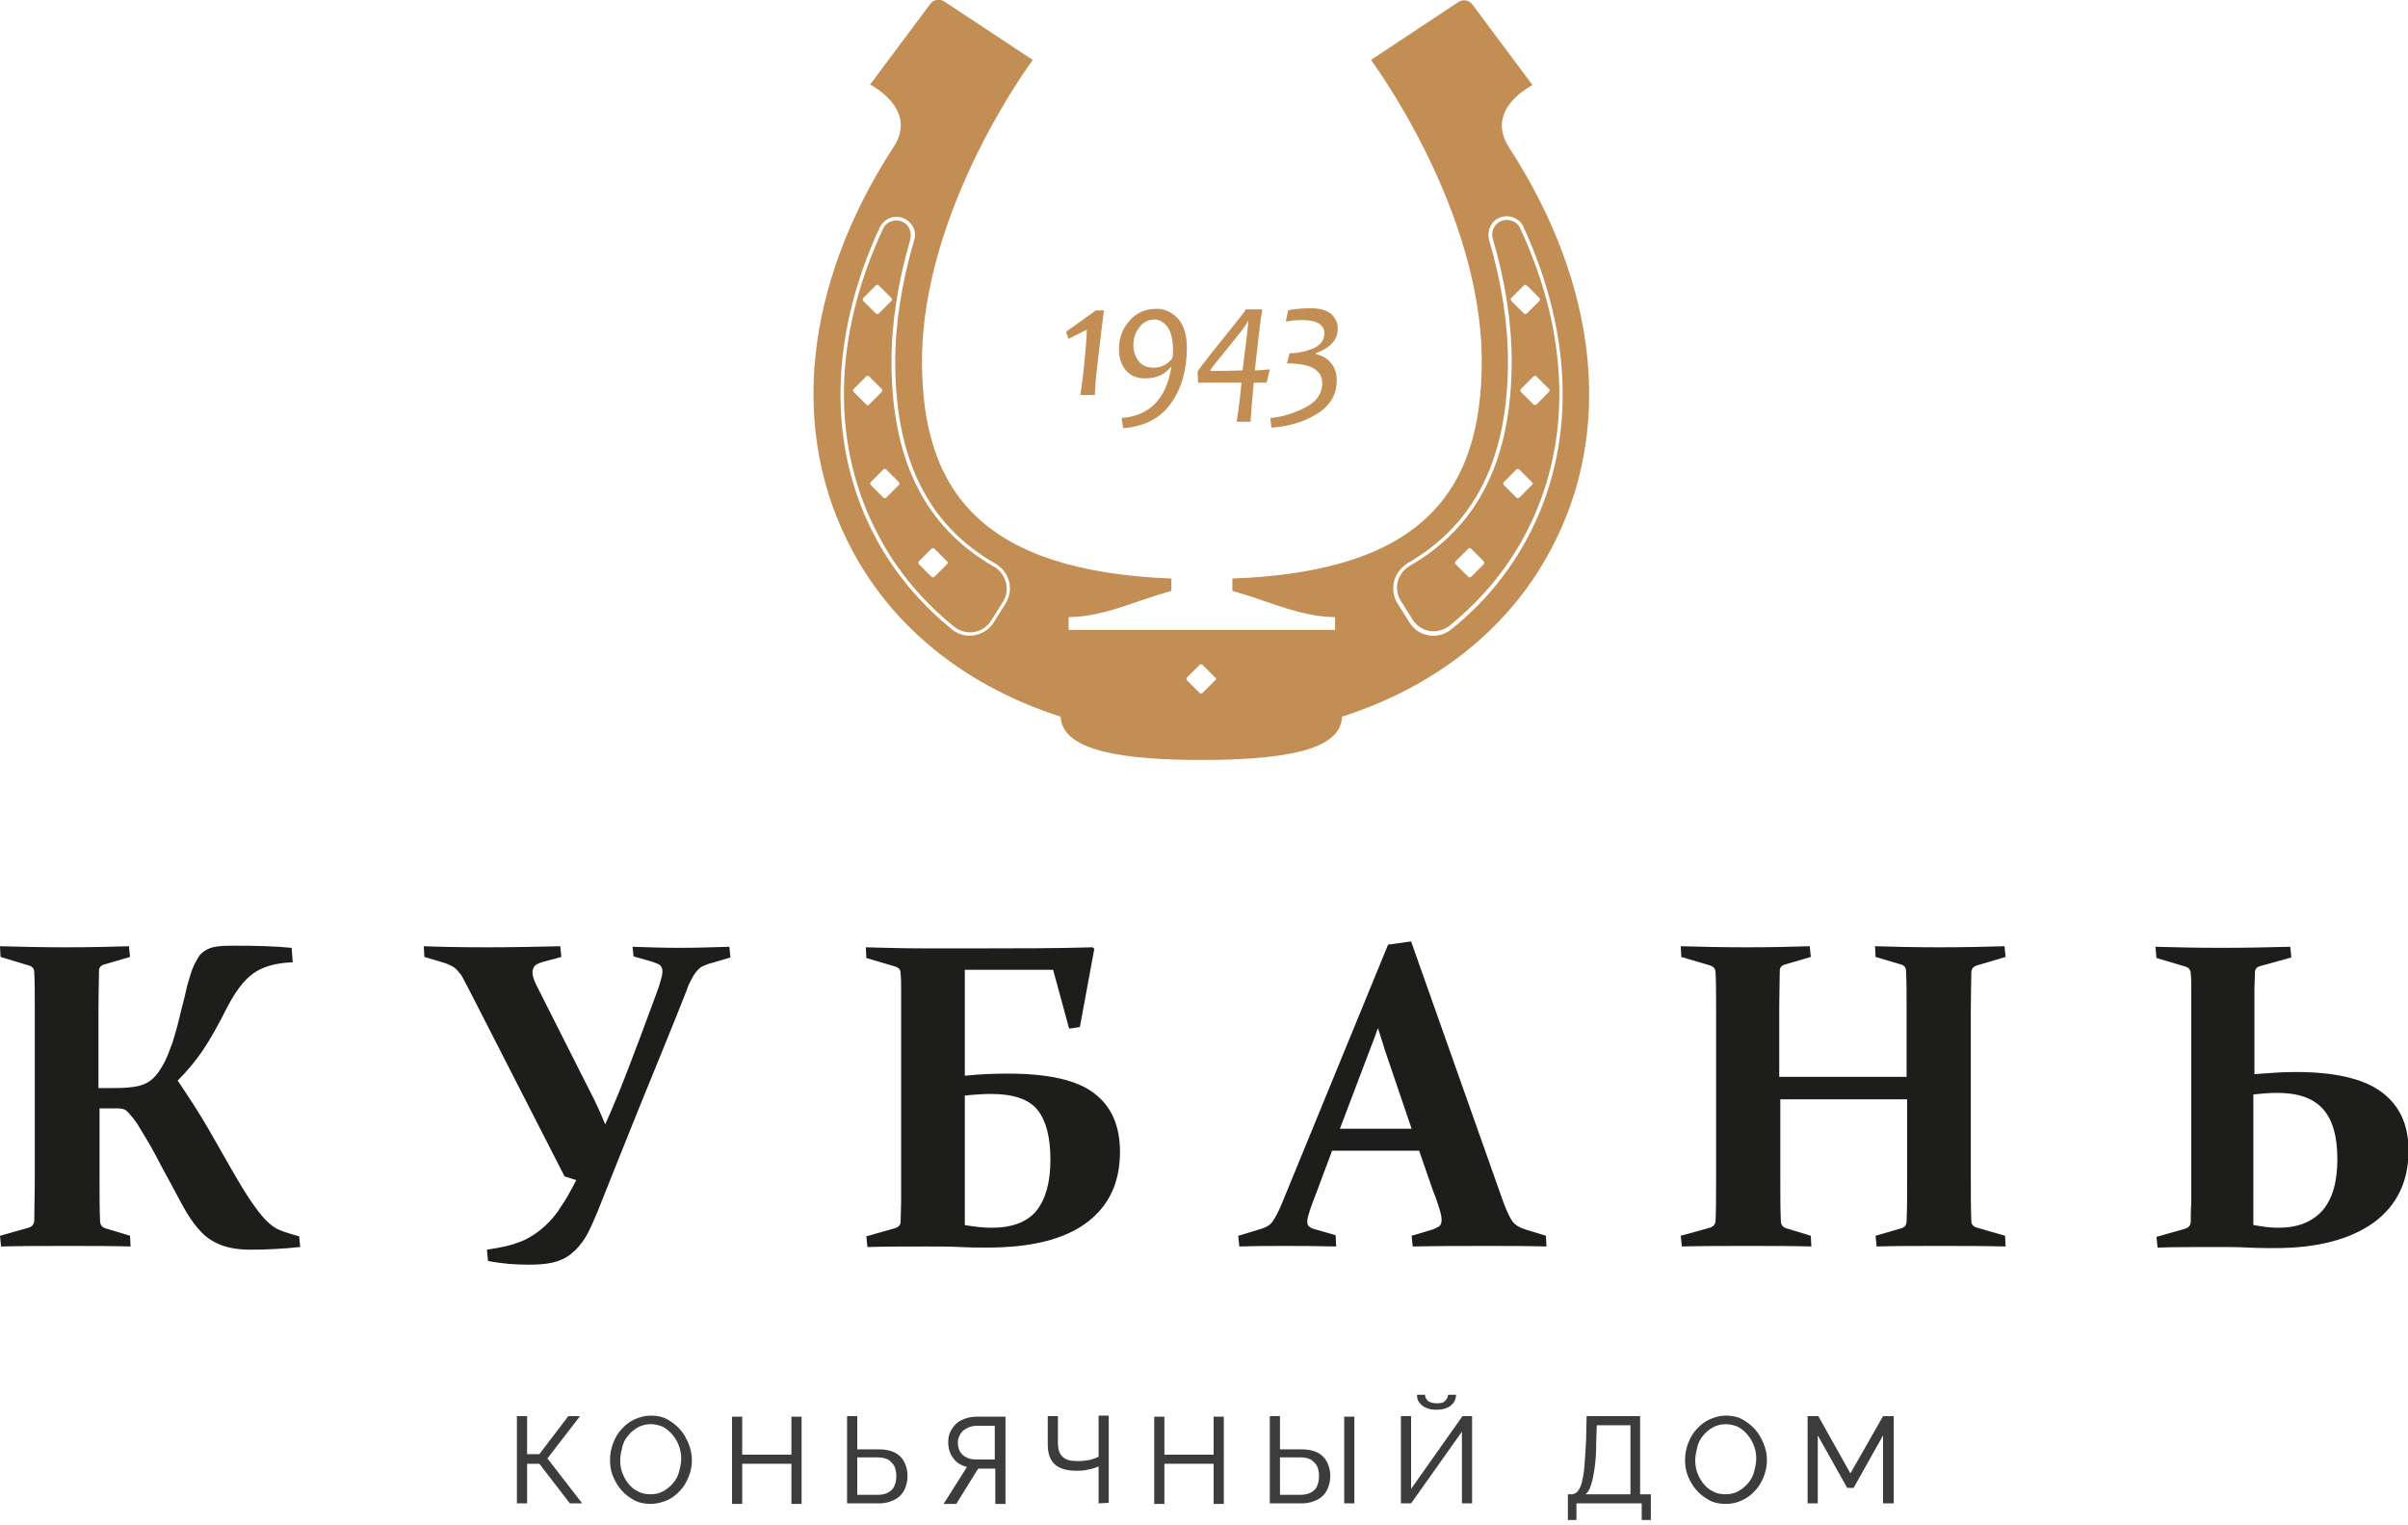 <?xml version="1.0" encoding="UTF-8"?> <svg xmlns="http://www.w3.org/2000/svg" xmlns:xlink="http://www.w3.org/1999/xlink" version="1.1" id="Слой_1" x="0px" y="0px" viewBox="0 0 450 285" style="enable-background:new 0 0 450 285;" xml:space="preserve"> <style type="text/css"> .st0{fill:#3C3C3C;} .st1{fill:#1D1D1B;} .st2{fill:#C28E53;} </style> <path class="st0" d="M96.6,280.9v-16.3h1.9v7.1h2.3l5.4-7.1h2.2l-6.1,7.9l6.5,8.4h-2.3l-5.7-7.4h-2.3v7.4H96.6z"></path> <path class="st0" d="M121.6,281c-1.1,0-2.2-0.2-3.1-0.7s-1.7-1.1-2.4-1.9s-1.2-1.7-1.6-2.7c-0.4-1-0.5-2-0.5-3s0.2-2.1,0.6-3.1 c0.4-1,0.9-1.9,1.6-2.6c0.7-0.8,1.5-1.4,2.4-1.8c0.9-0.4,1.9-0.7,3-0.7c1.1,0,2.2,0.2,3.1,0.7s1.7,1.1,2.4,1.9 c0.7,0.8,1.2,1.7,1.6,2.7c0.4,1,0.6,2,0.6,3c0,1.1-0.2,2.1-0.6,3.1c-0.4,1-0.9,1.9-1.6,2.6c-0.7,0.8-1.5,1.4-2.4,1.8 S122.7,281,121.6,281L121.6,281z M115.9,272.8c0,0.8,0.1,1.6,0.4,2.4c0.3,0.8,0.7,1.5,1.2,2.1c0.5,0.6,1.1,1.1,1.8,1.4 c0.7,0.4,1.5,0.5,2.3,0.5c0.9,0,1.7-0.2,2.4-0.6c0.7-0.4,1.3-0.9,1.8-1.5s0.9-1.3,1.1-2.1s0.4-1.6,0.4-2.4c0-0.8-0.1-1.6-0.4-2.4 c-0.3-0.8-0.7-1.5-1.2-2.1c-0.5-0.6-1.1-1.1-1.8-1.5c-0.7-0.3-1.5-0.5-2.3-0.5c-0.8,0-1.7,0.2-2.4,0.6s-1.3,0.9-1.8,1.5 c-0.5,0.6-0.9,1.3-1.1,2.1C116.1,271.2,115.9,272,115.9,272.8L115.9,272.8z"></path> <path class="st0" d="M149.8,264.7v16.3h-1.9v-7.5h-9.2v7.5h-1.9v-16.3h1.9v7.1h9.2v-7.1H149.8z"></path> <path class="st0" d="M158.3,280.9v-16.3h1.9v6.2h4c1.2,0,2.2,0.2,3,0.6c0.8,0.4,1.4,1,1.8,1.8c0.4,0.8,0.6,1.6,0.6,2.6 c0,0.9-0.2,1.8-0.6,2.6c-0.4,0.8-1,1.4-1.8,1.8c-0.8,0.4-1.7,0.7-2.9,0.7L158.3,280.9L158.3,280.9z M160.2,279.3h3.9 c0.8,0,1.5-0.2,2-0.5s0.9-0.7,1.1-1.3c0.2-0.5,0.3-1.1,0.3-1.7s-0.1-1.2-0.3-1.7c-0.2-0.5-0.6-0.9-1.1-1.3c-0.5-0.3-1.2-0.5-2.1-0.5 h-3.8V279.3L160.2,279.3z"></path> <path class="st0" d="M176.4,280.9l4.3-6.8c-1.1-0.3-2-0.8-2.6-1.7c-0.6-0.8-0.9-1.8-0.9-3c0-0.9,0.2-1.7,0.7-2.4 c0.4-0.7,1-1.3,1.9-1.7c0.8-0.4,1.7-0.6,2.8-0.6h5.3v16.3h-1.9v-6.6h-3.2l-4.1,6.6H176.4z M185.9,272.7v-6.3h-3.2 c-0.7,0-1.3,0.1-1.9,0.4s-1,0.6-1.3,1.1c-0.3,0.5-0.5,1-0.5,1.6c0,0.6,0.1,1.2,0.4,1.7c0.3,0.5,0.7,0.9,1.2,1.1 c0.5,0.3,1.2,0.4,1.9,0.4H185.9z"></path> <path class="st0" d="M205.3,280.9v-6.9c-0.3,0.1-0.7,0.3-1.1,0.4c-0.4,0.1-0.9,0.2-1.4,0.3c-0.5,0.1-1.1,0.1-1.7,0.1 c-1.8,0-3.1-0.4-4-1.2c-0.9-0.8-1.3-2.1-1.3-3.8v-5.2h1.9v5c0,1.2,0.3,2.1,0.9,2.6c0.6,0.6,1.5,0.8,2.9,0.8c0.7,0,1.4-0.1,2.1-0.2 c0.7-0.2,1.3-0.4,1.7-0.6v-7.7h1.9v16.3L205.3,280.9L205.3,280.9z"></path> <path class="st0" d="M228.7,264.7v16.3h-1.9v-7.5h-9.2v7.5h-1.9v-16.3h1.9v7.1h9.2v-7.1H228.7z"></path> <path class="st0" d="M237.3,280.9v-16.3h1.9v6.2h4c1.2,0,2.2,0.2,3,0.6c0.8,0.4,1.4,1,1.8,1.8c0.4,0.8,0.6,1.6,0.6,2.6 c0,0.9-0.2,1.8-0.6,2.6c-0.4,0.8-1,1.4-1.8,1.8c-0.8,0.4-1.7,0.7-2.9,0.7L237.3,280.9L237.3,280.9z M239.2,279.3h3.9 c0.8,0,1.5-0.2,2-0.5c0.5-0.3,0.9-0.7,1.1-1.3c0.2-0.5,0.3-1.1,0.3-1.7s-0.1-1.2-0.3-1.7c-0.2-0.5-0.6-0.9-1.1-1.3 c-0.5-0.3-1.2-0.5-2.1-0.5h-3.8V279.3L239.2,279.3z M251.2,280.9v-16.2h1.9v16.2H251.2z"></path> <path class="st0" d="M261.8,280.9v-16.3h1.9v13.6l9.6-13.6h1.8v16.3h-1.9v-13.4l-9.5,13.4H261.8z M268.4,263.4c-0.8,0-1.4-0.1-2-0.4 c-0.5-0.2-0.9-0.6-1.2-1c-0.3-0.4-0.4-0.9-0.4-1.4h1.5c0,0.4,0.2,0.8,0.5,1.1c0.3,0.3,0.9,0.5,1.7,0.5s1.3-0.1,1.6-0.5 c0.3-0.3,0.5-0.7,0.5-1.1h1.5c0,0.5-0.1,0.9-0.4,1.4c-0.3,0.4-0.7,0.8-1.2,1C269.9,263.3,269.2,263.4,268.4,263.4L268.4,263.4z"></path> <path class="st0" d="M293,284v-4.8h0.7c0.4,0,0.8-0.2,1.1-0.5c0.3-0.4,0.6-0.9,0.8-1.7c0.2-0.8,0.4-1.8,0.5-3.1 c0.1-1.3,0.2-2.9,0.3-4.8l0.1-4.5h10v14.6h2v4.8h-1.7v-3.1h-12.2v3.1L293,284L293,284z M296.3,279.2h8.4v-12.9h-6.3l-0.1,3 c0,2-0.1,3.6-0.3,5c-0.2,1.3-0.4,2.4-0.7,3.2C297.1,278.3,296.7,278.9,296.3,279.2L296.3,279.2z"></path> <path class="st0" d="M322.5,281c-1.1,0-2.2-0.2-3.1-0.7c-0.9-0.5-1.7-1.1-2.4-1.9s-1.2-1.7-1.6-2.7c-0.4-1-0.5-2-0.5-3 s0.2-2.1,0.6-3.1c0.4-1,0.9-1.9,1.6-2.6c0.7-0.8,1.5-1.4,2.4-1.8c0.9-0.4,1.9-0.7,3-0.7c1.1,0,2.2,0.2,3.1,0.7s1.7,1.1,2.4,1.9 c0.7,0.8,1.2,1.7,1.6,2.7c0.4,1,0.6,2,0.6,3c0,1.1-0.2,2.1-0.6,3.1s-0.9,1.9-1.6,2.6c-0.7,0.8-1.5,1.4-2.4,1.8 C324.6,280.8,323.6,281,322.5,281L322.5,281z M316.8,272.8c0,0.8,0.1,1.6,0.4,2.4s0.7,1.5,1.2,2.1c0.5,0.6,1.1,1.1,1.8,1.4 c0.7,0.4,1.5,0.5,2.3,0.5c0.9,0,1.7-0.2,2.4-0.6s1.3-0.9,1.8-1.5s0.9-1.3,1.1-2.1s0.4-1.6,0.4-2.4c0-0.8-0.1-1.6-0.4-2.4 c-0.3-0.8-0.7-1.5-1.2-2.1c-0.5-0.6-1.1-1.1-1.8-1.5c-0.7-0.3-1.5-0.5-2.3-0.5s-1.7,0.2-2.4,0.6c-0.7,0.4-1.3,0.9-1.8,1.5 c-0.5,0.6-0.9,1.3-1.1,2.1C317,271.2,316.8,272,316.8,272.8L316.8,272.8z"></path> <path class="st0" d="M351.9,280.9v-12.7l-5.5,9.8h-1.2l-5.5-9.8v12.7h-1.9v-16.3h2l6,10.7l6.1-10.7h2v16.3H351.9z"></path> <path class="st1" d="M18.5,203.3h2.1c1.2,0,2.3,0,3.3-0.1c1-0.1,1.9-0.2,2.7-0.5c0.8-0.3,1.5-0.7,2.1-1.3c0.6-0.6,1.2-1.4,1.8-2.5 c0.6-1,1.1-2.4,1.7-4c0.5-1.6,1.1-3.6,1.6-5.9c0.5-1.9,0.9-3.5,1.2-4.9c0.4-1.3,0.7-2.5,1.1-3.4s0.8-1.6,1.2-2.2 c0.4-0.5,1-0.9,1.6-1.2c0.6-0.3,1.3-0.4,2.1-0.5c0.8-0.1,1.8-0.1,3-0.1c4,0,7.5,0.1,10.5,0.4l0.2,2.7c-3.1,0.1-5.6,0.8-7.4,2.1 c-1.8,1.3-3.4,3.5-5,6.6c-1.5,3-2.9,5.5-4.3,7.6c-1.4,2.1-3,4-4.8,5.8c2.3,3.4,4.3,6.5,5.9,9.3c1.6,2.8,3.1,5.4,4.4,7.7 c2.4,4.2,4.4,7.2,6.1,9c0.8,0.8,1.6,1.5,2.6,1.9c0.9,0.4,2.2,0.8,3.7,1.2l0.2,2c-2.9,0.3-6,0.5-9.3,0.5c-2.1,0-3.9-0.3-5.3-0.8 c-1.4-0.5-2.7-1.3-3.7-2.3c-1-1-2-2.3-2.9-3.8c-0.9-1.5-1.8-3.3-2.9-5.3c-1-1.8-2-3.7-3-5.6c-1-1.9-2.2-3.8-3.4-5.8 c-0.4-0.5-0.7-1-1-1.3c-0.3-0.4-0.5-0.6-0.8-0.9s-0.5-0.4-0.9-0.5c-0.3-0.1-0.7-0.1-1.1-0.1h-3.2v13.1c0,3.1,0,5.8,0.1,7.9 c0,0.8,0.4,1.2,1,1.4l4.6,1.4l0.1,2c-3.3-0.1-7.2-0.1-11.7-0.1c-4.5,0-8.8,0-12.5,0.1l-0.2-2l5.3-1.5c0.7-0.2,1-0.6,1.1-1.2 c0-2.2,0.1-4.8,0.1-8v-31.9c0-2.7,0-4.9-0.1-6.6c0-0.7-0.3-1.1-1-1.3l-5.3-1.6l-0.1-2c3.7,0.1,7.8,0.2,12.3,0.2 c4.5,0,8.6-0.1,11.8-0.2l0.2,2l-4.8,1.4c-0.7,0.2-1,0.6-1,1.2c0,1.9-0.1,4.2-0.1,6.8V203.3z"></path> <path class="st1" d="M118.2,176.9c2.9,0.1,5.8,0.2,8.8,0.2s6-0.1,9.3-0.2l0.2,2l-4.1,1.2c-0.6,0.2-1,0.4-1.4,0.6 c-0.4,0.3-0.7,0.6-1,1c-0.3,0.4-0.6,0.9-0.9,1.5s-0.6,1.2-0.8,1.9c-2.8,7.1-5.7,14.1-8.5,21c-2.8,6.9-5.1,12.7-6.9,17.2 c-1.5,3.9-2.7,6.6-3.5,7.9c-0.8,1.3-1.7,2.3-2.7,3.1c-1,0.8-2.1,1.3-3.4,1.6s-2.8,0.4-4.5,0.4c-2.6,0-5.1-0.2-7.6-0.7l-0.2-2.1 l2.3-0.4c1.8-0.3,3.3-0.8,4.7-1.4c1.4-0.7,2.6-1.5,3.7-2.5c1.1-1,2.2-2.2,3.1-3.7c1-1.4,1.9-3.1,2.9-5l-2.2-0.7l-17.7-34.6 c-0.4-0.8-0.8-1.5-1.1-2.1c-0.3-0.6-0.6-1.1-1-1.5c-0.3-0.4-0.7-0.8-1.1-1c-0.4-0.2-0.9-0.5-1.6-0.7l-3.7-1.1l-0.1-2 c2.4,0.1,6.4,0.2,11.9,0.2c4.7,0,9.2-0.1,13.6-0.2l0.2,2l-3.7,1c-0.6,0.2-1,0.4-1.3,0.7c-0.2,0.3-0.4,0.7-0.4,1.1 c0,0.6,0.2,1.4,0.7,2.4l10.2,20.2c0.9,1.7,1.8,3.7,2.7,5.9c1.7-3.8,3.2-7.5,4.6-11.2c1.4-3.6,2.8-7.4,4.2-11.2 c0.6-1.6,1.1-2.9,1.4-3.9c0.3-1,0.5-1.7,0.5-2.3c0-0.6-0.2-0.9-0.5-1.2c-0.3-0.2-0.8-0.4-1.4-0.6l-3.5-1L118.2,176.9L118.2,176.9z"></path> <path class="st1" d="M188.3,200.6c7.6,0,13,1.2,16.2,3.7c3.2,2.4,4.8,6.1,4.8,10.9c0,5.8-2.1,10.2-6.3,13.3 c-4.2,3.1-10.4,4.6-18.4,4.6c-1.6,0-3.3,0-5.2-0.1c-2-0.1-4.1-0.1-6.4-0.1c-3.6,0-7.3,0-10.9,0.1l-0.2-2l5.3-1.5 c0.7-0.2,1.1-0.6,1.1-1.2c0-1.1,0.1-2.3,0.1-3.6c0-1.3,0-2.8,0-4.4v-31.8c0-1.3,0-2.5,0-3.6c0-1.1,0-2.1-0.1-3c0-0.7-0.3-1.1-1-1.3 l-5.4-1.6l-0.1-2c3.7,0.1,7.3,0.2,10.6,0.2h11.6c6.5,0,13.3,0,20.2-0.2l0.3,0.3l-2.7,14.6l-2,0.3l-3-11h-16.5v19.8 C183.1,200.7,185.8,200.6,188.3,200.6L188.3,200.6z M180.3,228.9c1.8,0.3,3.4,0.5,5,0.5c3.9,0,6.7-1.1,8.4-3.2 c1.7-2.1,2.6-5.3,2.6-9.5c0-4.2-0.8-7.3-2.4-9.3c-1.6-2-4.5-3-8.7-3c-1.4,0-3,0.1-4.9,0.3V228.9z"></path> <path class="st1" d="M248.9,215.1l-2.8,7.5c-0.6,1.5-1,2.6-1.3,3.5c-0.3,0.9-0.5,1.6-0.5,2.1s0.1,0.8,0.4,1c0.2,0.2,0.6,0.4,1.1,0.5 l3.8,1.1l0.1,2.1c-3.9-0.1-7-0.1-9.4-0.1s-5.4,0-8.7,0.1l-0.2-2l4.3-1.3c1-0.3,1.8-0.8,2.2-1.5c0.5-0.7,1-1.7,1.6-3.1l19.9-48.5 l4.3-0.6l17.2,48.6c0.7,1.9,1.3,3.1,1.8,3.8c0.5,0.6,1.3,1.1,2.3,1.4l3.9,1.2l0.1,2c-3.6-0.1-7.2-0.1-10.9-0.1 c-4.8,0-9.5,0-14.1,0.1l-0.2-2l4-1.2c0.5-0.2,0.9-0.4,1.2-0.6c0.2-0.2,0.4-0.6,0.4-1.1c0-0.5-0.1-1.2-0.4-2.1 c-0.3-0.9-0.6-2-1.2-3.4l-2.6-7.5H248.9z M257.5,192.1c-0.5,1.4-1,2.8-1.6,4.3l-5.5,14.5h13.4l-4.9-14.4 C258.4,195,258,193.5,257.5,192.1L257.5,192.1z"></path> <path class="st1" d="M332.7,205.4v14.8c0,3.1,0,5.8,0.1,7.9c0,0.8,0.4,1.2,1,1.4l4.6,1.4l0.1,2c-3.3-0.1-7.2-0.1-11.7-0.1 s-8.8,0-12.5,0.1l-0.2-2l5.4-1.5c0.7-0.2,1-0.6,1.1-1.2c0.1-2.2,0.1-4.8,0.1-8v-31.9c0-2.7,0-4.9-0.1-6.6c0-0.7-0.4-1.1-1-1.3 l-5.4-1.6l-0.1-2c3.7,0.1,7.8,0.2,12.3,0.2s8.6-0.1,11.8-0.2l0.2,2l-4.8,1.4c-0.7,0.2-1,0.6-1,1.2c0,1.9-0.1,4.2-0.1,6.8v13h23.8 v-13c0-2.6,0-4.8-0.1-6.8c0-0.6-0.4-1.1-1-1.2l-4.7-1.4l-0.1-2c3.4,0.1,7.4,0.2,12,0.2c4.6,0,8.6-0.1,12.2-0.2l0.2,2l-5.4,1.6 c-0.6,0.2-1,0.6-1,1.3c0,1.8-0.1,4-0.1,6.6v31.9c0,3.1,0,5.8,0.1,8c0,0.6,0.4,1,1.1,1.2l5.2,1.5l0.1,2c-3.8-0.1-8-0.1-12.6-0.1 c-4.6,0-8.3,0-11.5,0.1l-0.2-2l4.8-1.4c0.7-0.2,1-0.6,1-1.4c0.1-2.1,0.1-4.7,0.1-7.9v-14.8H332.7z"></path> <path class="st1" d="M402.8,176.9c3.7,0.1,7.8,0.2,12.3,0.2c4.5,0,8.9-0.1,12.9-0.2l0.2,2l-5.8,1.6c-0.7,0.2-1,0.6-1,1.2 c0,1-0.1,2-0.1,3.1c0,1.1,0,2.2,0,3.5v12.4c2.6-0.2,5.2-0.4,7.7-0.4c7.2,0,12.6,1.2,16,3.7c3.4,2.5,5.1,6.1,5.1,11 c0,5.8-2.2,10.3-6.6,13.5c-4.4,3.1-10.5,4.7-18.3,4.7c-1.5,0-3.2,0-5.1-0.1c-1.9-0.1-3.9-0.1-6.1-0.1c-3.6,0-7.2,0-10.8,0.1l-0.2-2 l5.3-1.5c0.7-0.2,1-0.6,1.1-1.2c0-1.1,0-2.3,0.1-3.6c0-1.3,0-2.8,0-4.4v-31.9c0-1.3,0-2.6,0-3.6c0-1.1,0-2.1-0.1-3 c0-0.7-0.4-1.1-1-1.3l-5.4-1.6L402.8,176.9L402.8,176.9z M421.2,228.9c1.6,0.3,3.1,0.5,4.6,0.5c3.6,0,6.3-1.1,8.2-3.2 c1.9-2.2,2.8-5.4,2.8-9.6c0-4.3-0.9-7.4-2.7-9.4c-1.8-2-4.6-3-8.5-3c-1.3,0-2.8,0.1-4.5,0.3V228.9z"></path> <g> <path class="st2" d="M284.1,42.7c-0.4-1-1.4-1.6-2.5-1.6c-0.9,0-1.7,0.4-2.2,1.1c-0.5,0.7-0.7,1.6-0.4,2.5 c2.3,7.9,3.5,15.6,3.5,22.7c0,18.4-6.2,30.9-19,38.3c-1.2,0.7-2,1.8-2.3,3c-0.3,1.2-0.1,2.5,0.6,3.6l2.2,3.5 c0.7,1.1,1.9,1.9,3.2,2.1c1.3,0.2,2.7-0.2,3.7-1c5.8-4.7,10.6-10.4,14-16.8C293.8,83.5,293.6,63.1,284.1,42.7z M282.4,56.2 c-0.1-0.1-0.1-0.4,0-0.5l2.4-2.4c0.1-0.1,0.4-0.1,0.5,0l2.4,2.4c0.1,0.1,0.1,0.4,0,0.5l-2.4,2.4c-0.1,0.1-0.4,0.1-0.5,0L282.4,56.2 z M277.3,105.4l-2.4,2.4c-0.1,0.1-0.4,0.1-0.5,0l-2.4-2.4c-0.1-0.1-0.1-0.4,0-0.5l2.4-2.4c0.1-0.1,0.4-0.1,0.5,0l2.4,2.4 C277.4,105,277.4,105.3,277.3,105.4z M286.3,90.6l-2.4,2.4c-0.1,0.1-0.4,0.1-0.5,0l-2.4-2.4c-0.1-0.1-0.1-0.4,0-0.5l2.4-2.4 c0.1-0.1,0.4-0.1,0.5,0l2.4,2.4C286.5,90.3,286.5,90.5,286.3,90.6z M287.1,75.6c-0.1,0.1-0.4,0.1-0.5,0l-2.4-2.4 c-0.1-0.1-0.1-0.4,0-0.5l2.4-2.4c0.1-0.1,0.4-0.1,0.5,0l2.4,2.4c0.1,0.1,0.1,0.4,0,0.5L287.1,75.6z"></path> <path class="st2" d="M185.6,105.8c-12.8-7.4-19-19.9-19-38.3c0-7.1,1.2-14.8,3.5-22.7c0.2-0.9,0.1-1.8-0.4-2.5 c-0.5-0.7-1.3-1.1-2.2-1.1c-1.1,0-2.1,0.6-2.5,1.6c-9.5,20.4-9.7,40.8-0.7,57.5c3.4,6.4,8.1,12,14,16.8c1,0.8,2.4,1.2,3.7,1 c1.3-0.2,2.5-1,3.2-2.1l2.2-3.5c0.7-1.1,0.9-2.4,0.6-3.6C187.6,107.5,186.8,106.4,185.6,105.8z M161.3,55.7l2.4-2.4 c0.1-0.1,0.4-0.1,0.5,0l2.4,2.4c0.1,0.1,0.1,0.4,0,0.5l-2.4,2.4c-0.1,0.1-0.4,0.1-0.5,0l-2.4-2.4C161.2,56,161.2,55.8,161.3,55.7z M161.9,75.6l-2.4-2.4c-0.1-0.1-0.1-0.4,0-0.5l2.4-2.4c0.1-0.1,0.4-0.1,0.5,0l2.4,2.4c0.1,0.1,0.1,0.4,0,0.5l-2.4,2.4 C162.3,75.8,162,75.8,161.9,75.6z M168,90.6l-2.4,2.4c-0.1,0.1-0.4,0.1-0.5,0l-2.4-2.4c-0.1-0.1-0.1-0.4,0-0.5l2.4-2.4 c0.1-0.1,0.4-0.1,0.5,0l2.4,2.4C168.1,90.3,168.1,90.5,168,90.6z M177,105.4l-2.4,2.4c-0.1,0.1-0.4,0.1-0.5,0l-2.4-2.4 c-0.1-0.1-0.1-0.4,0-0.5l2.4-2.4c0.1-0.1,0.4-0.1,0.5,0l2.4,2.4C177.2,105,177.2,105.3,177,105.4z"></path> <path class="st2" d="M282.1,27.7L282.1,27.7C282.1,27.7,282.1,27.6,282.1,27.7c-4.9-7.3,4.3-11.8,4.3-11.8l-11.2-15 c-0.6-0.9-1.8-1.1-2.7-0.5l-16.3,10.8c0,0,20.7,27.7,20.7,56.3c0,24.9-11.7,39.3-46.6,40.6v2.3l1,0.3c5.7,1.6,11.9,4.6,18.2,4.6 v2.4h-49.8v-2.4c6.3,0,12.5-3,18.2-4.6l1-0.3v-2.3c-34.9-1.4-46.6-15.8-46.6-40.6c0-28.6,20.7-56.3,20.7-56.3L176.5,0.3 c-0.9-0.6-2.1-0.4-2.7,0.5l-11.2,15c0,0,9.2,4.6,4.3,11.8c0,0,0,0,0,0c-16.7,25.8-19.5,53.2-7.6,75.3c7.9,14.8,21.7,25.5,38.9,31 c0.3,5.1,7.2,8.1,26.3,8.1s26.1-2.9,26.3-8.1c17.2-5.5,31-16.2,38.9-31C301.6,80.9,298.8,53.5,282.1,27.7z M187.9,112.8l-2.2,3.5 c-0.8,1.3-2.1,2.1-3.6,2.4c-0.3,0-0.6,0.1-0.8,0.1c-1.2,0-2.4-0.4-3.4-1.2c-5.9-4.8-10.7-10.5-14.2-17c-9.1-16.9-8.8-37.6,0.7-58.1 c0.6-1.2,1.8-2,3.1-2c1.1,0,2.1,0.5,2.8,1.4c0.7,0.9,0.9,2,0.5,3.1c-2.3,7.9-3.5,15.5-3.5,22.6c0,18.1,6.1,30.5,18.7,37.7 c1.3,0.8,2.3,2,2.6,3.5C188.9,110.1,188.7,111.5,187.9,112.8z M227.1,127.1l-2.4,2.4c-0.1,0.1-0.4,0.1-0.5,0l-2.4-2.4 c-0.1-0.1-0.1-0.4,0-0.5l2.4-2.4c0.1-0.1,0.4-0.1,0.5,0l2.4,2.4C227.3,126.7,227.3,127,227.1,127.1z M285.4,100.6 c-3.5,6.5-8.2,12.2-14.2,17c-1,0.8-2.2,1.2-3.4,1.2c-0.3,0-0.6,0-0.8-0.1c-1.5-0.2-2.8-1.1-3.6-2.4l-2.2-3.5 c-0.8-1.2-1-2.7-0.7-4.1c0.3-1.4,1.3-2.7,2.6-3.5c12.6-7.3,18.7-19.6,18.7-37.7c0-7.1-1.2-14.7-3.5-22.6c-0.3-1.1-0.1-2.2,0.5-3.1 c0.6-0.9,1.7-1.4,2.8-1.4c1.3,0,2.6,0.8,3.1,2C294.2,63,294.5,83.7,285.4,100.6z"></path> </g> <path class="st2" d="M203.1,61.6c0,1.3-0.2,3.1-0.4,5.6c-0.2,2.3-0.5,4.5-0.8,6.6h2.7c0.1-2.3,0.3-4.5,0.6-6.6 c0.3-2.9,0.7-5.9,1.1-9.2h-1.5l-5.6,4l0.5,1.3L203.1,61.6L203.1,61.6z"></path> <path class="st2" d="M214,70.7c2.1,0,3.6-0.7,4.8-2.1h0.1c-1,6-4.1,9.1-9.3,9.5l0.3,1.9c3.9-0.3,6.9-1.8,8.9-4.6c2-2.8,3-6.3,3-10.4 c0-2.3-0.5-4.1-1.6-5.4c-1.1-1.2-2.4-1.9-4-1.9c-2.1,0-3.8,0.7-5.1,2.2c-1.3,1.5-2,3.2-2,5.3c0,1.6,0.4,2.9,1.3,4 C211.3,70.2,212.4,70.7,214,70.7L214,70.7z M212.9,61.2c0.7-1,1.7-1.5,2.9-1.5c0.9,0,1.7,0.5,2.4,1.4c0.6,0.9,1,2.3,1,4.1 c0,0.6,0,1.1-0.1,1.7c-0.9,1.2-2.1,1.8-3.5,1.8c-1.2,0-2.2-0.4-2.8-1.2c-0.6-0.8-1-1.8-1-3C211.8,63.3,212.1,62.2,212.9,61.2z"></path> <path class="st2" d="M232,71.5c-0.2,2.3-0.5,4.7-0.9,7.3h2.6c0.2-3,0.4-5.4,0.6-7.3h2.4l0.6-2.5c-1,0.1-1.9,0.2-2.8,0.2 c0.6-5.4,1-9.2,1.4-11.4h-3.1c0,0.2-1.5,2.1-4.5,5.8c-3,3.7-4.5,5.7-4.5,5.9l0.1,2H232z M226.2,69.2c0-0.2,1.2-1.7,3.5-4.5 c2.3-2.8,3.5-4.4,3.5-4.7h0.1c-0.3,3-0.7,6.1-1.1,9.2c-2.4,0.1-4.4,0.1-6,0.1L226.2,69.2z"></path> <path class="st2" d="M247.5,62.3c0,1.2-0.7,2.2-2.1,2.8c-1.4,0.6-2.9,0.9-4.4,0.9l-0.5,1.9c4.4,0,6.6,1.2,6.6,3.7 c0,1.9-1,3.4-3.1,4.5c-2.1,1.1-4.3,1.8-6.6,2l0.2,1.8c3.1-0.2,5.9-1,8.4-2.5c2.5-1.5,3.8-3.6,3.8-6.3c0-1.3-0.3-2.3-1-3.2 c-0.7-0.9-1.7-1.5-2.9-1.7l0-0.2c2.7-1,4.1-2.5,4.1-4.6c0-1.1-0.4-1.9-1.2-2.7c-0.8-0.7-2-1.1-3.8-1.1c-1.7,0-3.2,0.1-4.3,0.4 l-0.4,2.1c0.9-0.2,1.9-0.3,3.1-0.3C246.1,59.8,247.5,60.7,247.5,62.3L247.5,62.3z"></path> </svg> 